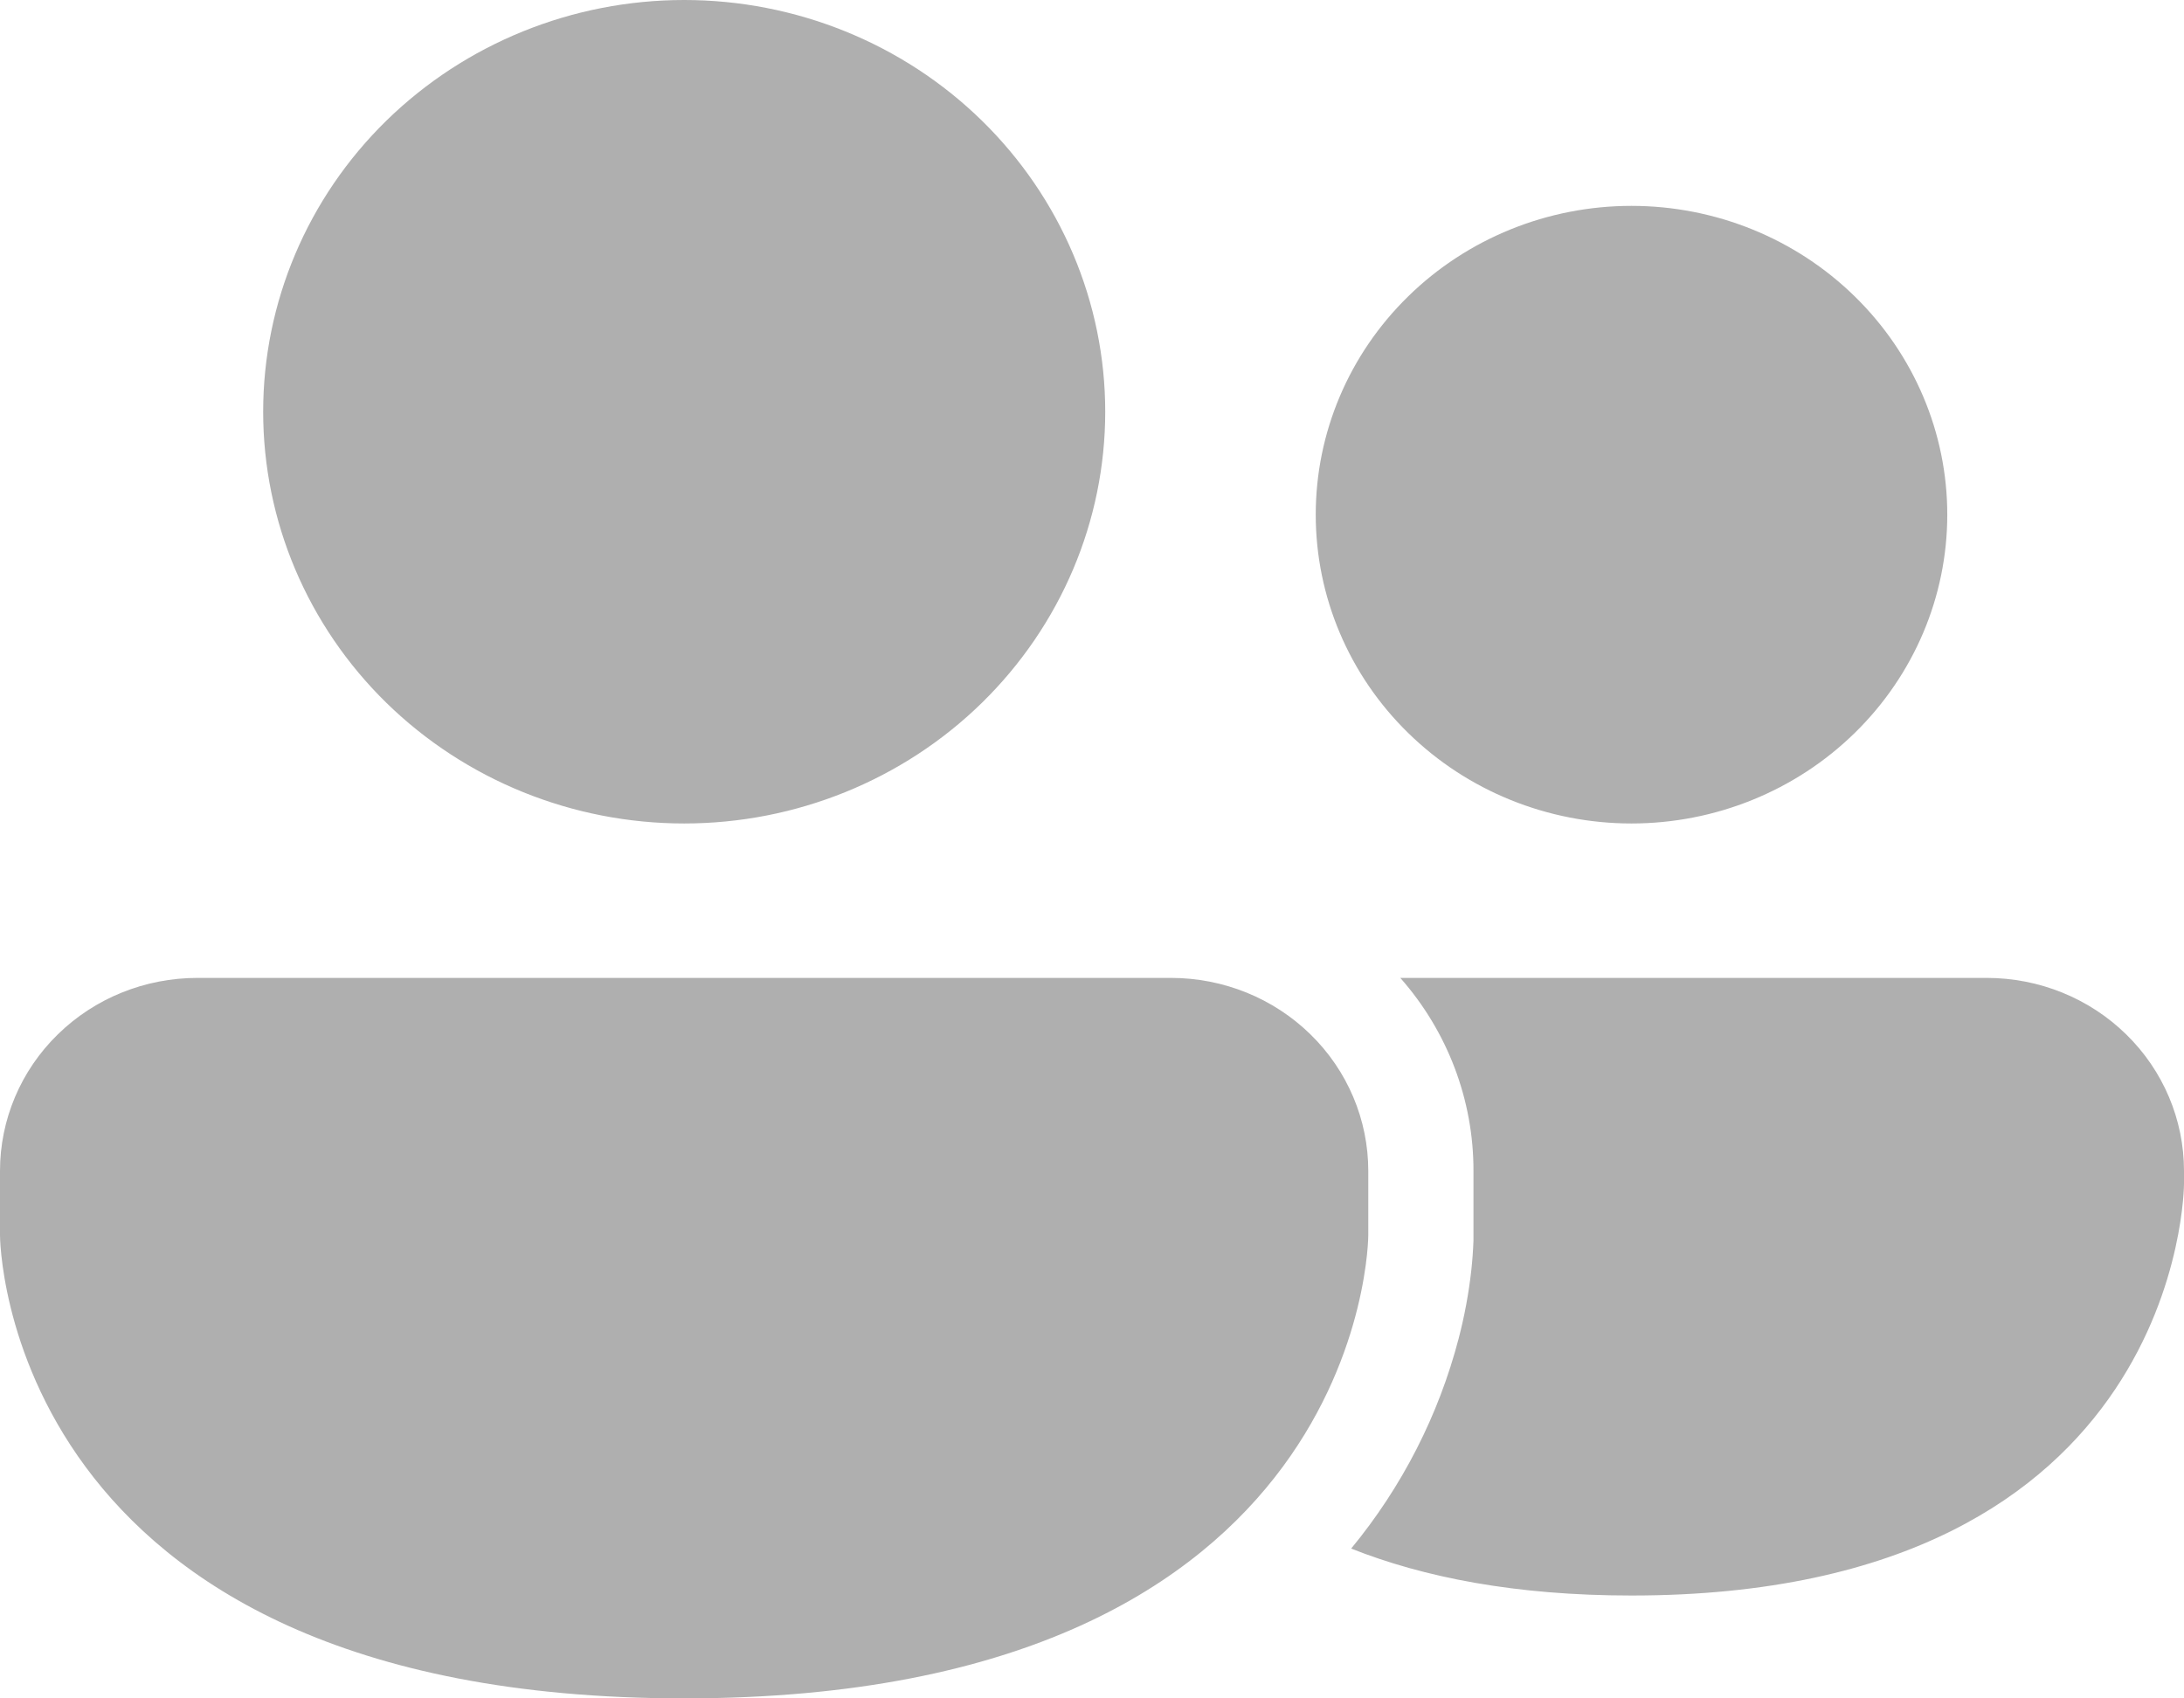 <svg width="18" height="14" viewBox="0 0 18 14" fill="none" xmlns="http://www.w3.org/2000/svg">
<path id="Vector" d="M5.639 6.788C6.559 6.788 7.442 6.43 8.092 5.794C8.743 5.157 9.109 4.294 9.109 3.394C9.109 2.494 8.743 1.631 8.092 0.994C7.442 0.358 6.559 0 5.639 0C4.718 0 3.836 0.358 3.185 0.994C2.534 1.631 2.169 2.494 2.169 3.394C2.169 4.294 2.534 5.157 3.185 5.794C3.836 6.43 4.718 6.788 5.639 6.788ZM13.446 6.788C14.136 6.788 14.798 6.52 15.286 6.042C15.774 5.565 16.049 4.918 16.049 4.242C16.049 3.567 15.774 2.92 15.286 2.443C14.798 1.965 14.136 1.697 13.446 1.697C12.756 1.697 12.094 1.965 11.606 2.443C11.118 2.92 10.844 3.567 10.844 4.242C10.844 4.918 11.118 5.565 11.606 6.042C12.094 6.52 12.756 6.788 13.446 6.788ZM1.627 8.061C1.195 8.061 0.781 8.228 0.476 8.527C0.171 8.825 0 9.23 0 9.652V10.182C0 10.182 0 14 5.639 14C11.277 14 11.277 10.182 11.277 10.182V9.652C11.277 9.23 11.106 8.825 10.801 8.527C10.496 8.228 10.082 8.061 9.651 8.061H1.627ZM11.136 12.765C11.733 13.002 12.489 13.152 13.446 13.152C18 13.152 18 9.758 18 9.758V9.652C18 9.23 17.829 8.825 17.524 8.527C17.219 8.228 16.805 8.061 16.374 8.061H11.541C11.931 8.503 12.145 9.068 12.144 9.652V10.201L12.144 10.225C12.141 10.307 12.135 10.39 12.126 10.472C12.105 10.661 12.07 10.849 12.022 11.033C11.857 11.666 11.555 12.257 11.136 12.765Z" fill="#AFAFAF"/>
</svg>
